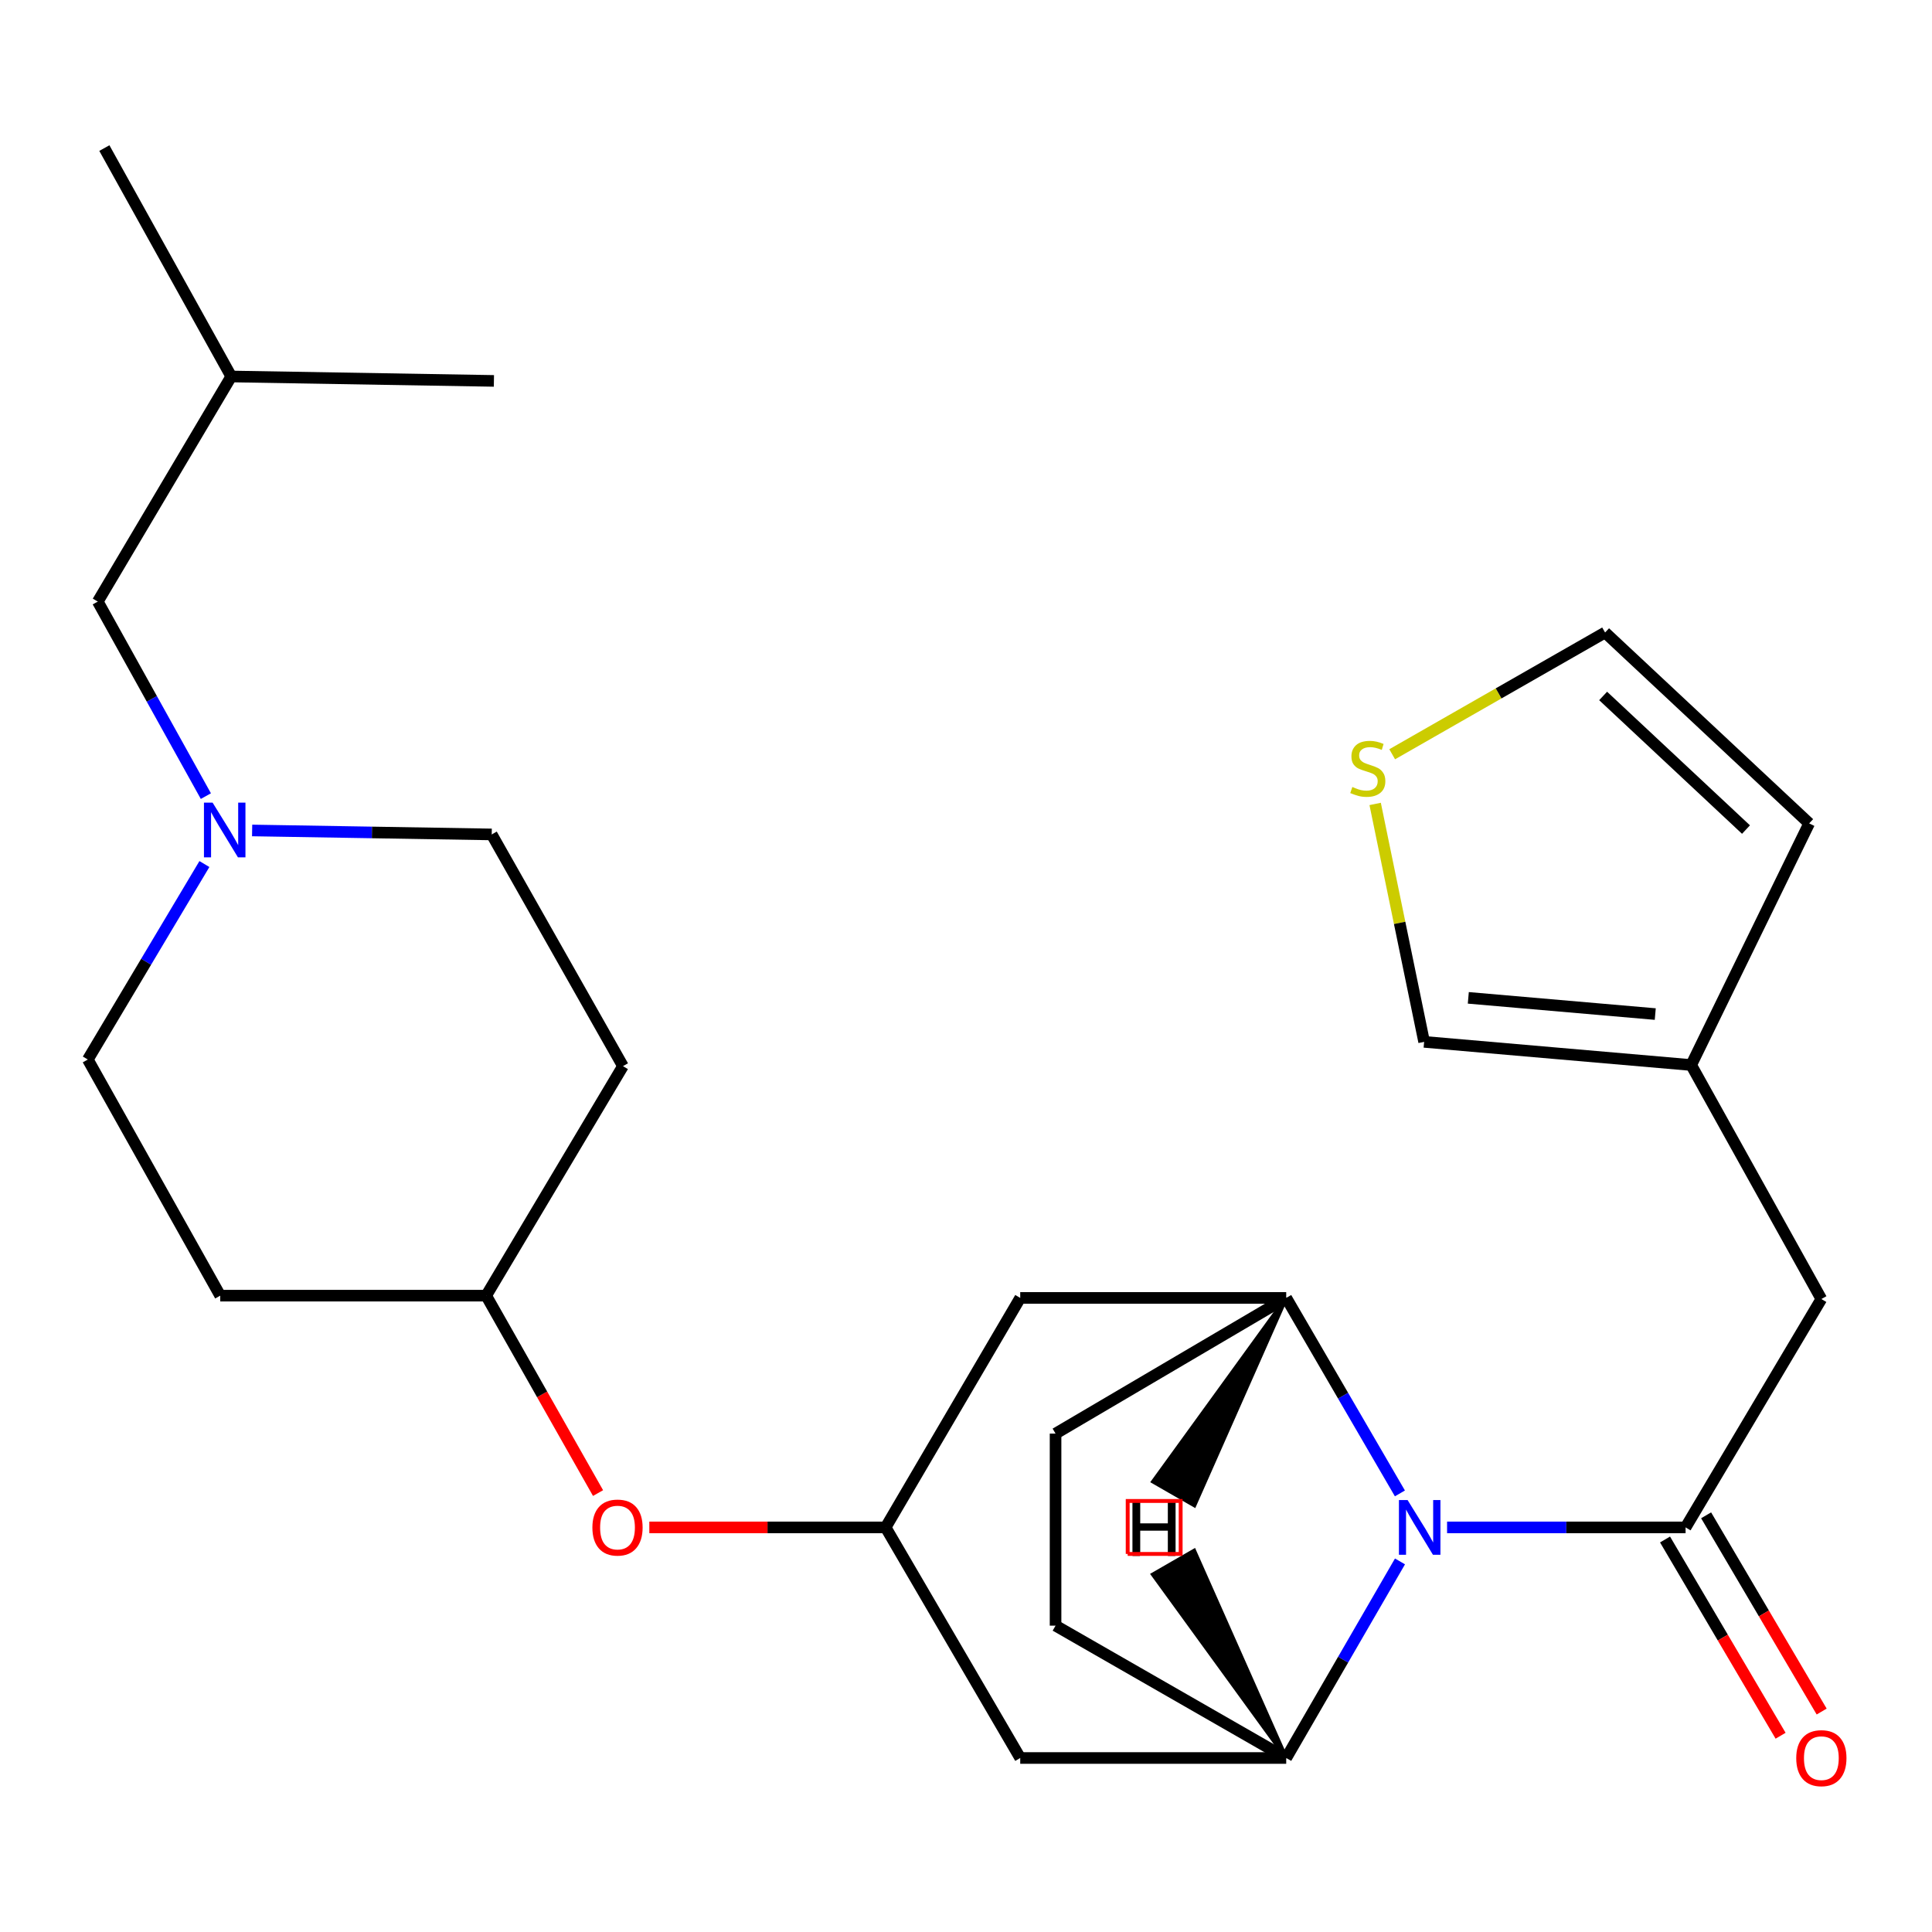 <?xml version='1.0' encoding='iso-8859-1'?>
<svg version='1.1' baseProfile='full'
              xmlns='http://www.w3.org/2000/svg'
                      xmlns:rdkit='http://www.rdkit.org/xml'
                      xmlns:xlink='http://www.w3.org/1999/xlink'
                  xml:space='preserve'
width='1000px' height='1000px' viewBox='0 0 1000 1000'>
<!-- END OF HEADER -->
<rect style='opacity:1.0;fill:#FFFFFF;stroke:none' width='1000' height='1000' x='0' y='0'> </rect>
<path class='bond-0' d='M 749.005,790.579 L 810.73,790.579' style='fill:none;fill-rule:evenodd;stroke:#0000FF;stroke-width:6px;stroke-linecap:butt;stroke-linejoin:miter;stroke-opacity:1' />
<path class='bond-0' d='M 810.73,790.579 L 872.454,790.579' style='fill:none;fill-rule:evenodd;stroke:#000000;stroke-width:6px;stroke-linecap:butt;stroke-linejoin:miter;stroke-opacity:1' />
<path class='bond-1' d='M 724.591,772.984 L 695.167,722.39' style='fill:none;fill-rule:evenodd;stroke:#0000FF;stroke-width:6px;stroke-linecap:butt;stroke-linejoin:miter;stroke-opacity:1' />
<path class='bond-1' d='M 695.167,722.39 L 665.742,671.796' style='fill:none;fill-rule:evenodd;stroke:#000000;stroke-width:6px;stroke-linecap:butt;stroke-linejoin:miter;stroke-opacity:1' />
<path class='bond-2' d='M 724.633,808.187 L 695.188,859.062' style='fill:none;fill-rule:evenodd;stroke:#0000FF;stroke-width:6px;stroke-linecap:butt;stroke-linejoin:miter;stroke-opacity:1' />
<path class='bond-2' d='M 695.188,859.062 L 665.742,909.938' style='fill:none;fill-rule:evenodd;stroke:#000000;stroke-width:6px;stroke-linecap:butt;stroke-linejoin:miter;stroke-opacity:1' />
<path class='bond-7' d='M 872.454,790.579 L 942.729,672.371' style='fill:none;fill-rule:evenodd;stroke:#000000;stroke-width:6px;stroke-linecap:butt;stroke-linejoin:miter;stroke-opacity:1' />
<path class='bond-10' d='M 861.824,796.838 L 891.726,847.626' style='fill:none;fill-rule:evenodd;stroke:#000000;stroke-width:6px;stroke-linecap:butt;stroke-linejoin:miter;stroke-opacity:1' />
<path class='bond-10' d='M 891.726,847.626 L 921.629,898.414' style='fill:none;fill-rule:evenodd;stroke:#FF0000;stroke-width:6px;stroke-linecap:butt;stroke-linejoin:miter;stroke-opacity:1' />
<path class='bond-10' d='M 883.085,784.32 L 912.987,835.108' style='fill:none;fill-rule:evenodd;stroke:#000000;stroke-width:6px;stroke-linecap:butt;stroke-linejoin:miter;stroke-opacity:1' />
<path class='bond-10' d='M 912.987,835.108 L 942.89,885.896' style='fill:none;fill-rule:evenodd;stroke:#FF0000;stroke-width:6px;stroke-linecap:butt;stroke-linejoin:miter;stroke-opacity:1' />
<path class='bond-4' d='M 665.742,671.796 L 528.071,671.796' style='fill:none;fill-rule:evenodd;stroke:#000000;stroke-width:6px;stroke-linecap:butt;stroke-linejoin:miter;stroke-opacity:1' />
<path class='bond-11' d='M 665.742,671.796 L 546.356,742.029' style='fill:none;fill-rule:evenodd;stroke:#000000;stroke-width:6px;stroke-linecap:butt;stroke-linejoin:miter;stroke-opacity:1' />
<path class='bond-30' d='M 665.742,671.796 L 596.82,766.871 L 618.206,779.173 Z' style='fill:#000000;fill-rule:evenodd;fill-opacity:1;stroke:#000000;stroke-width:2px;stroke-linecap:butt;stroke-linejoin:miter;stroke-opacity:1;' />
<path class='bond-3' d='M 665.742,909.938 L 528.071,909.938' style='fill:none;fill-rule:evenodd;stroke:#000000;stroke-width:6px;stroke-linecap:butt;stroke-linejoin:miter;stroke-opacity:1' />
<path class='bond-12' d='M 665.742,909.938 L 546.356,841.431' style='fill:none;fill-rule:evenodd;stroke:#000000;stroke-width:6px;stroke-linecap:butt;stroke-linejoin:miter;stroke-opacity:1' />
<path class='bond-31' d='M 665.742,909.938 L 618.1,802.621 L 596.726,814.946 Z' style='fill:#000000;fill-rule:evenodd;fill-opacity:1;stroke:#000000;stroke-width:2px;stroke-linecap:butt;stroke-linejoin:miter;stroke-opacity:1;' />
<path class='bond-5' d='M 528.071,909.938 L 458.399,790.579' style='fill:none;fill-rule:evenodd;stroke:#000000;stroke-width:6px;stroke-linecap:butt;stroke-linejoin:miter;stroke-opacity:1' />
<path class='bond-27' d='M 528.071,671.796 L 458.399,790.579' style='fill:none;fill-rule:evenodd;stroke:#000000;stroke-width:6px;stroke-linecap:butt;stroke-linejoin:miter;stroke-opacity:1' />
<path class='bond-16' d='M 458.399,790.579 L 397.243,790.579' style='fill:none;fill-rule:evenodd;stroke:#000000;stroke-width:6px;stroke-linecap:butt;stroke-linejoin:miter;stroke-opacity:1' />
<path class='bond-16' d='M 397.243,790.579 L 336.088,790.579' style='fill:none;fill-rule:evenodd;stroke:#FF0000;stroke-width:6px;stroke-linecap:butt;stroke-linejoin:miter;stroke-opacity:1' />
<path class='bond-6' d='M 130.501,429.845 L 192.506,430.872' style='fill:none;fill-rule:evenodd;stroke:#0000FF;stroke-width:6px;stroke-linecap:butt;stroke-linejoin:miter;stroke-opacity:1' />
<path class='bond-6' d='M 192.506,430.872 L 254.511,431.899' style='fill:none;fill-rule:evenodd;stroke:#000000;stroke-width:6px;stroke-linecap:butt;stroke-linejoin:miter;stroke-opacity:1' />
<path class='bond-21' d='M 106.558,412.069 L 78.583,361.722' style='fill:none;fill-rule:evenodd;stroke:#0000FF;stroke-width:6px;stroke-linecap:butt;stroke-linejoin:miter;stroke-opacity:1' />
<path class='bond-21' d='M 78.583,361.722 L 50.608,311.375' style='fill:none;fill-rule:evenodd;stroke:#000000;stroke-width:6px;stroke-linecap:butt;stroke-linejoin:miter;stroke-opacity:1' />
<path class='bond-29' d='M 105.798,447.228 L 75.626,497.818' style='fill:none;fill-rule:evenodd;stroke:#0000FF;stroke-width:6px;stroke-linecap:butt;stroke-linejoin:miter;stroke-opacity:1' />
<path class='bond-29' d='M 75.626,497.818 L 45.455,548.407' style='fill:none;fill-rule:evenodd;stroke:#000000;stroke-width:6px;stroke-linecap:butt;stroke-linejoin:miter;stroke-opacity:1' />
<path class='bond-8' d='M 942.729,672.371 L 875.36,551.258' style='fill:none;fill-rule:evenodd;stroke:#000000;stroke-width:6px;stroke-linecap:butt;stroke-linejoin:miter;stroke-opacity:1' />
<path class='bond-13' d='M 875.36,551.258 L 737.127,539.265' style='fill:none;fill-rule:evenodd;stroke:#000000;stroke-width:6px;stroke-linecap:butt;stroke-linejoin:miter;stroke-opacity:1' />
<path class='bond-13' d='M 856.758,524.879 L 759.995,516.484' style='fill:none;fill-rule:evenodd;stroke:#000000;stroke-width:6px;stroke-linecap:butt;stroke-linejoin:miter;stroke-opacity:1' />
<path class='bond-15' d='M 875.36,551.258 L 936.424,426.184' style='fill:none;fill-rule:evenodd;stroke:#000000;stroke-width:6px;stroke-linecap:butt;stroke-linejoin:miter;stroke-opacity:1' />
<path class='bond-9' d='M 711.78,416.114 L 724.453,477.689' style='fill:none;fill-rule:evenodd;stroke:#CCCC00;stroke-width:6px;stroke-linecap:butt;stroke-linejoin:miter;stroke-opacity:1' />
<path class='bond-9' d='M 724.453,477.689 L 737.127,539.265' style='fill:none;fill-rule:evenodd;stroke:#000000;stroke-width:6px;stroke-linecap:butt;stroke-linejoin:miter;stroke-opacity:1' />
<path class='bond-28' d='M 720.59,390.403 L 775.688,358.894' style='fill:none;fill-rule:evenodd;stroke:#CCCC00;stroke-width:6px;stroke-linecap:butt;stroke-linejoin:miter;stroke-opacity:1' />
<path class='bond-28' d='M 775.688,358.894 L 830.786,327.385' style='fill:none;fill-rule:evenodd;stroke:#000000;stroke-width:6px;stroke-linecap:butt;stroke-linejoin:miter;stroke-opacity:1' />
<path class='bond-26' d='M 546.356,742.029 L 546.356,841.431' style='fill:none;fill-rule:evenodd;stroke:#000000;stroke-width:6px;stroke-linecap:butt;stroke-linejoin:miter;stroke-opacity:1' />
<path class='bond-14' d='M 830.786,327.385 L 936.424,426.184' style='fill:none;fill-rule:evenodd;stroke:#000000;stroke-width:6px;stroke-linecap:butt;stroke-linejoin:miter;stroke-opacity:1' />
<path class='bond-14' d='M 829.779,360.224 L 903.726,429.383' style='fill:none;fill-rule:evenodd;stroke:#000000;stroke-width:6px;stroke-linecap:butt;stroke-linejoin:miter;stroke-opacity:1' />
<path class='bond-22' d='M 309.55,772.812 L 280.598,721.721' style='fill:none;fill-rule:evenodd;stroke:#FF0000;stroke-width:6px;stroke-linecap:butt;stroke-linejoin:miter;stroke-opacity:1' />
<path class='bond-22' d='M 280.598,721.721 L 251.646,670.631' style='fill:none;fill-rule:evenodd;stroke:#000000;stroke-width:6px;stroke-linecap:butt;stroke-linejoin:miter;stroke-opacity:1' />
<path class='bond-17' d='M 113.989,670.631 L 251.646,670.631' style='fill:none;fill-rule:evenodd;stroke:#000000;stroke-width:6px;stroke-linecap:butt;stroke-linejoin:miter;stroke-opacity:1' />
<path class='bond-20' d='M 113.989,670.631 L 45.455,548.407' style='fill:none;fill-rule:evenodd;stroke:#000000;stroke-width:6px;stroke-linecap:butt;stroke-linejoin:miter;stroke-opacity:1' />
<path class='bond-18' d='M 322.442,551.834 L 251.646,670.631' style='fill:none;fill-rule:evenodd;stroke:#000000;stroke-width:6px;stroke-linecap:butt;stroke-linejoin:miter;stroke-opacity:1' />
<path class='bond-19' d='M 322.442,551.834 L 254.511,431.899' style='fill:none;fill-rule:evenodd;stroke:#000000;stroke-width:6px;stroke-linecap:butt;stroke-linejoin:miter;stroke-opacity:1' />
<path class='bond-23' d='M 50.608,311.375 L 119.691,194.868' style='fill:none;fill-rule:evenodd;stroke:#000000;stroke-width:6px;stroke-linecap:butt;stroke-linejoin:miter;stroke-opacity:1' />
<path class='bond-24' d='M 119.691,194.868 L 54.021,76.646' style='fill:none;fill-rule:evenodd;stroke:#000000;stroke-width:6px;stroke-linecap:butt;stroke-linejoin:miter;stroke-opacity:1' />
<path class='bond-25' d='M 119.691,194.868 L 255.648,197.157' style='fill:none;fill-rule:evenodd;stroke:#000000;stroke-width:6px;stroke-linecap:butt;stroke-linejoin:miter;stroke-opacity:1' />
<path  class='atom-0' d='M 728.564 776.419
L 737.844 791.419
Q 738.764 792.899, 740.244 795.579
Q 741.724 798.259, 741.804 798.419
L 741.804 776.419
L 745.564 776.419
L 745.564 804.739
L 741.684 804.739
L 731.724 788.339
Q 730.564 786.419, 729.324 784.219
Q 728.124 782.019, 727.764 781.339
L 727.764 804.739
L 724.084 804.739
L 724.084 776.419
L 728.564 776.419
' fill='#0000FF'/>
<path  class='atom-7' d='M 110.045 415.45
L 119.325 430.45
Q 120.245 431.93, 121.725 434.61
Q 123.205 437.29, 123.285 437.45
L 123.285 415.45
L 127.045 415.45
L 127.045 443.77
L 123.165 443.77
L 113.205 427.37
Q 112.045 425.45, 110.805 423.25
Q 109.605 421.05, 109.245 420.37
L 109.245 443.77
L 105.565 443.77
L 105.565 415.45
L 110.045 415.45
' fill='#0000FF'/>
<path  class='atom-10' d='M 699.973 407.339
Q 700.293 407.459, 701.613 408.019
Q 702.933 408.579, 704.373 408.939
Q 705.853 409.259, 707.293 409.259
Q 709.973 409.259, 711.533 407.979
Q 713.093 406.659, 713.093 404.379
Q 713.093 402.819, 712.293 401.859
Q 711.533 400.899, 710.333 400.379
Q 709.133 399.859, 707.133 399.259
Q 704.613 398.499, 703.093 397.779
Q 701.613 397.059, 700.533 395.539
Q 699.493 394.019, 699.493 391.459
Q 699.493 387.899, 701.893 385.699
Q 704.333 383.499, 709.133 383.499
Q 712.413 383.499, 716.133 385.059
L 715.213 388.139
Q 711.813 386.739, 709.253 386.739
Q 706.493 386.739, 704.973 387.899
Q 703.453 389.019, 703.493 390.979
Q 703.493 392.499, 704.253 393.419
Q 705.053 394.339, 706.173 394.859
Q 707.333 395.379, 709.253 395.979
Q 711.813 396.779, 713.333 397.579
Q 714.853 398.379, 715.933 400.019
Q 717.053 401.619, 717.053 404.379
Q 717.053 408.299, 714.413 410.419
Q 711.813 412.499, 707.453 412.499
Q 704.933 412.499, 703.013 411.939
Q 701.133 411.419, 698.893 410.499
L 699.973 407.339
' fill='#CCCC00'/>
<path  class='atom-11' d='M 929.729 910.018
Q 929.729 903.218, 933.089 899.418
Q 936.449 895.618, 942.729 895.618
Q 949.009 895.618, 952.369 899.418
Q 955.729 903.218, 955.729 910.018
Q 955.729 916.898, 952.329 920.818
Q 948.929 924.698, 942.729 924.698
Q 936.489 924.698, 933.089 920.818
Q 929.729 916.938, 929.729 910.018
M 942.729 921.498
Q 947.049 921.498, 949.369 918.618
Q 951.729 915.698, 951.729 910.018
Q 951.729 904.458, 949.369 901.658
Q 947.049 898.818, 942.729 898.818
Q 938.409 898.818, 936.049 901.618
Q 933.729 904.418, 933.729 910.018
Q 933.729 915.738, 936.049 918.618
Q 938.409 921.498, 942.729 921.498
' fill='#FF0000'/>
<path  class='atom-17' d='M 306.618 790.659
Q 306.618 783.859, 309.978 780.059
Q 313.338 776.259, 319.618 776.259
Q 325.898 776.259, 329.258 780.059
Q 332.618 783.859, 332.618 790.659
Q 332.618 797.539, 329.218 801.459
Q 325.818 805.339, 319.618 805.339
Q 313.378 805.339, 309.978 801.459
Q 306.618 797.579, 306.618 790.659
M 319.618 802.139
Q 323.938 802.139, 326.258 799.259
Q 328.618 796.339, 328.618 790.659
Q 328.618 785.099, 326.258 782.299
Q 323.938 779.459, 319.618 779.459
Q 315.298 779.459, 312.938 782.259
Q 310.618 785.059, 310.618 790.659
Q 310.618 796.379, 312.938 799.259
Q 315.298 802.139, 319.618 802.139
' fill='#FF0000'/>
<path  class='atom-27' d='M 586.316 776.449
L 590.156 776.449
L 590.156 788.489
L 604.636 788.489
L 604.636 776.449
L 608.476 776.449
L 608.476 804.769
L 604.636 804.769
L 604.636 791.689
L 590.156 791.689
L 590.156 804.769
L 586.316 804.769
L 586.316 776.449
' fill='#000000'/>
<path  class='atom-28' d='M 586.192 777.037
L 590.032 777.037
L 590.032 789.077
L 604.512 789.077
L 604.512 777.037
L 608.352 777.037
L 608.352 805.357
L 604.512 805.357
L 604.512 792.277
L 590.032 792.277
L 590.032 805.357
L 586.192 805.357
L 586.192 777.037
' fill='#000000'/>
<path d='M 583.69,804.315 L 583.69,776.902 L 611.103,776.902 L 611.103,804.315 L 583.69,804.315' style='fill:none;stroke:#FF0000;stroke-width:2px;stroke-linecap:butt;stroke-linejoin:miter;stroke-opacity:1;' />
</svg>
